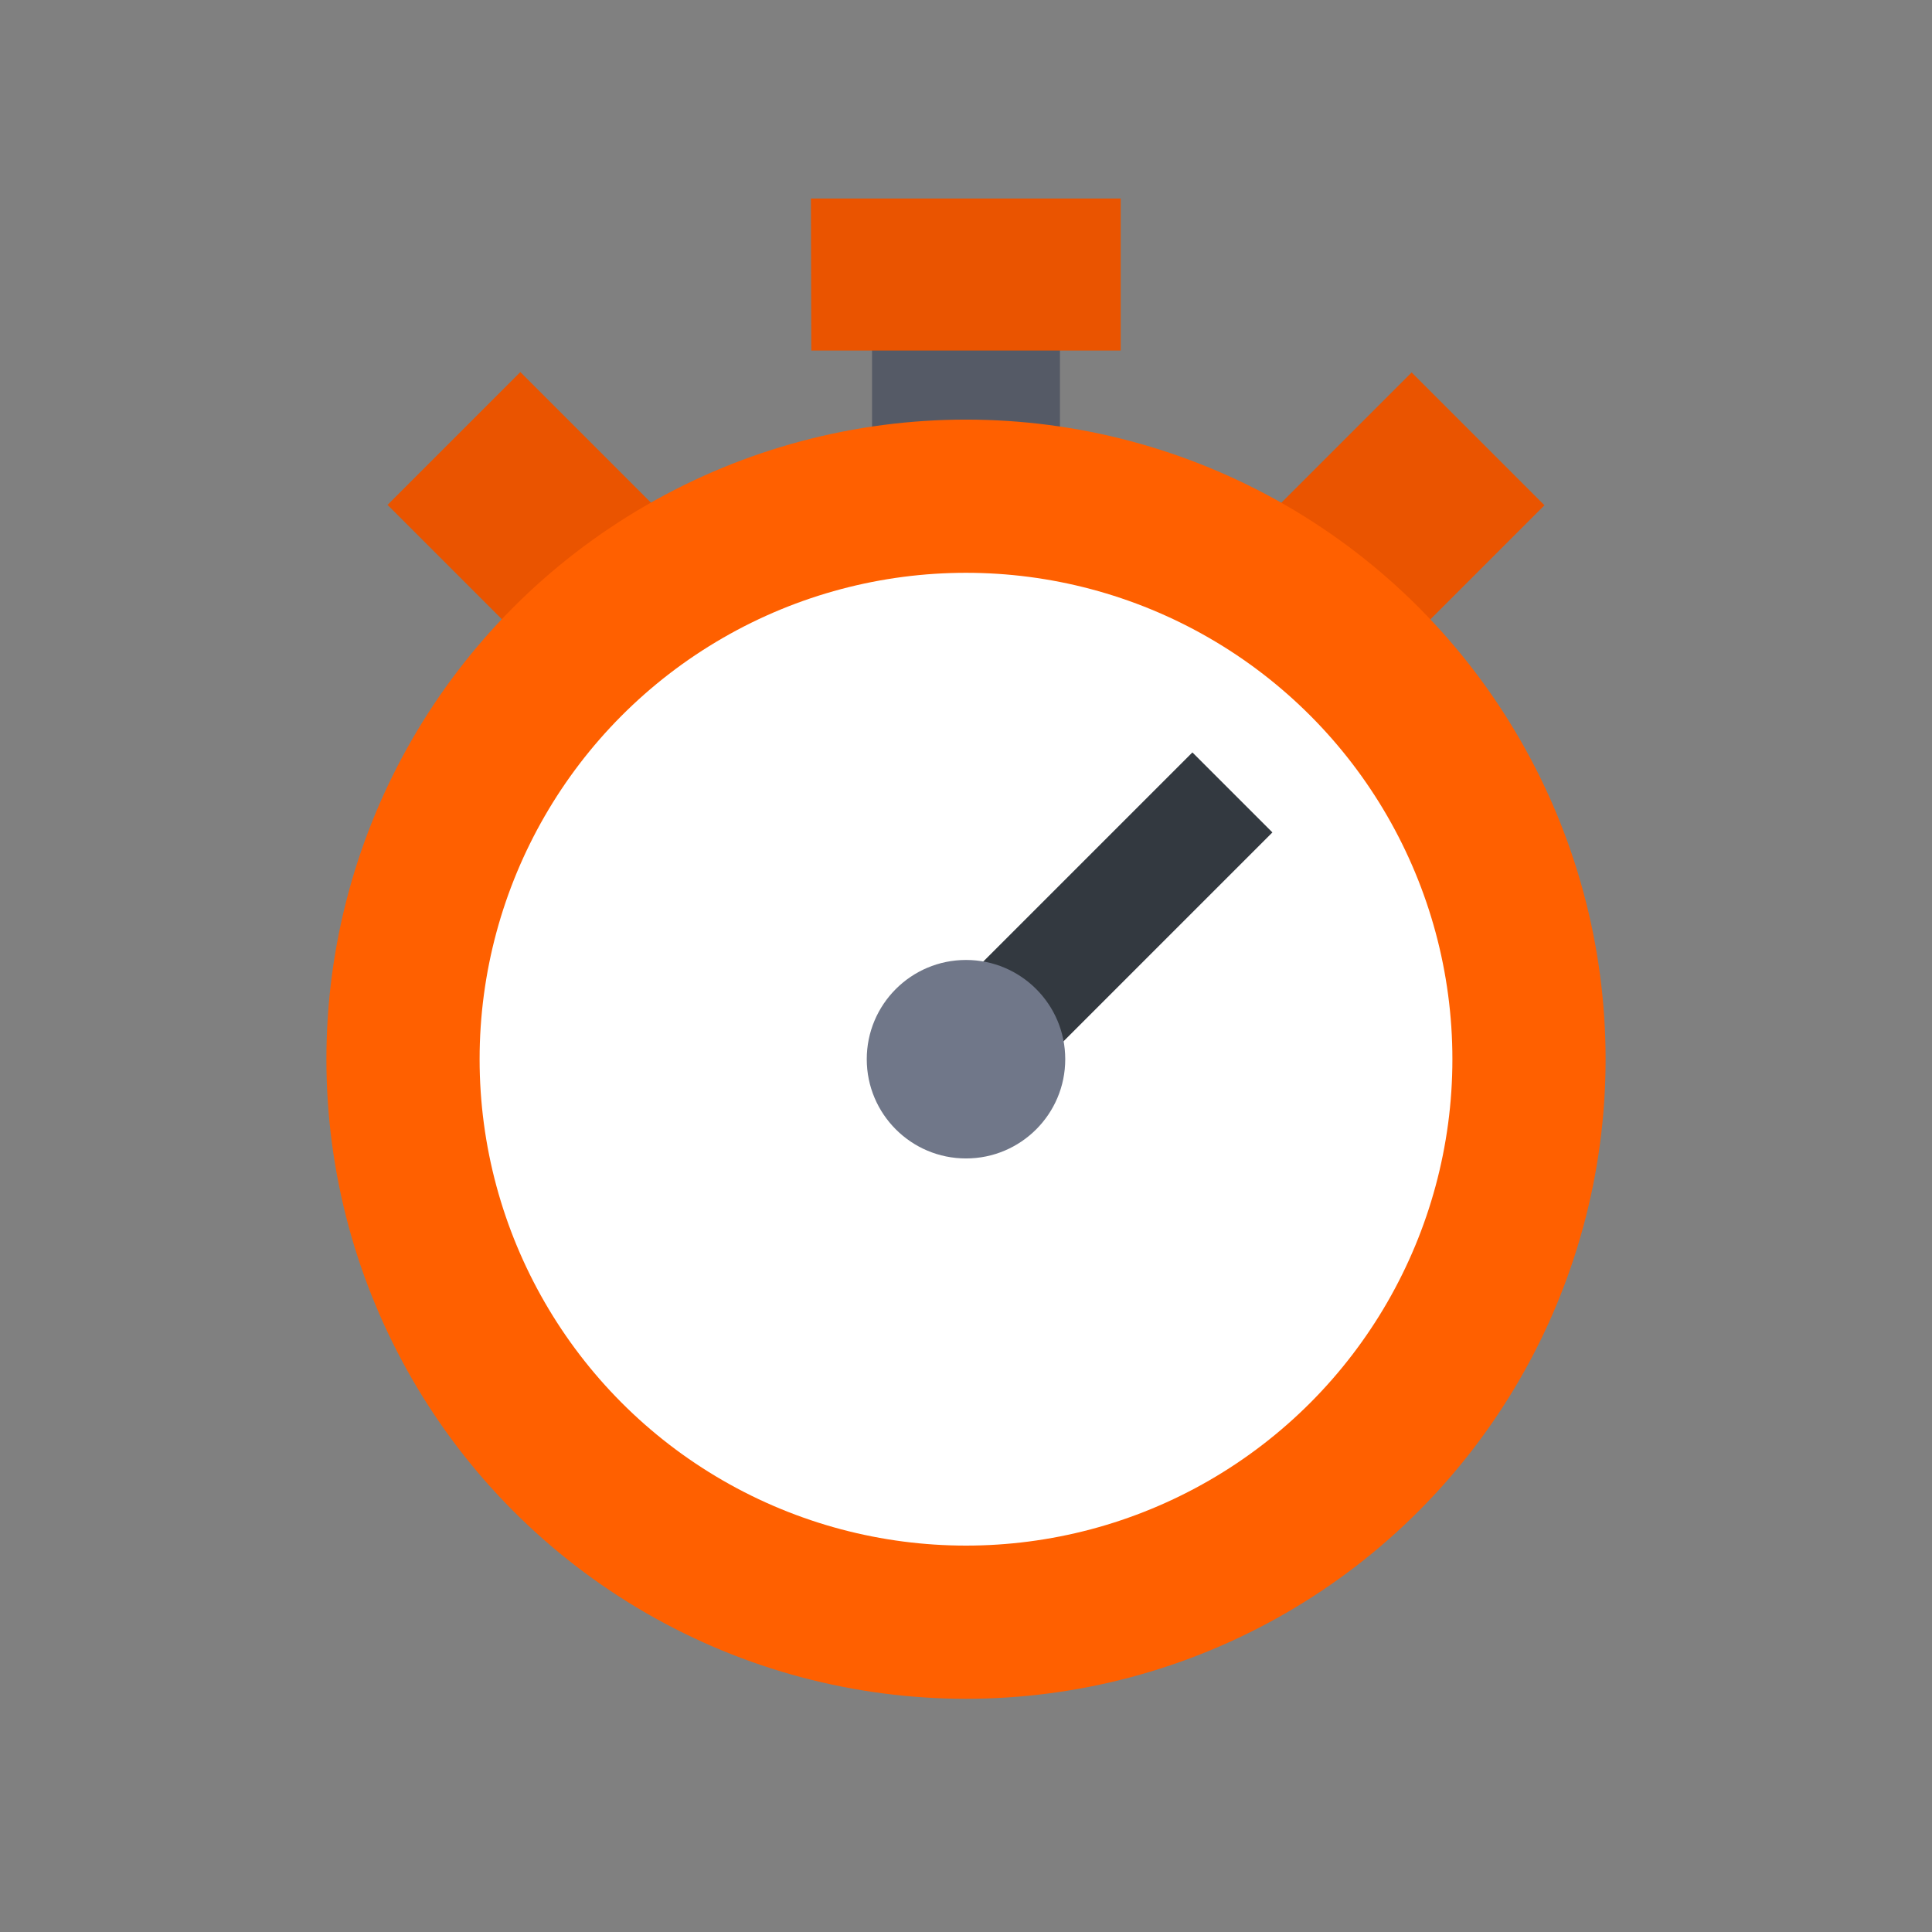 <?xml version="1.0" encoding="utf-8"?>
<!-- Generator: Adobe Illustrator 25.0.1, SVG Export Plug-In . SVG Version: 6.00 Build 0)  -->
<svg version="1.1" id="Capa_1" xmlns="http://www.w3.org/2000/svg" xmlns:xlink="http://www.w3.org/1999/xlink" x="0px" y="0px"
	 viewBox="0 0 512 512" style="enable-background:new 0 0 512 512;" xml:space="preserve">
<rect x="0" y="0" width="512" height="512" fill="#808080" stroke="none"/>
<style type="text/css">
	.st0{fill:#555A66;}
	.st1{fill:#EA5400;}
	.st2{fill:#FF6000;}
	.st3{fill:#FFFFFF;}
	.st4{fill:#333940;}
	.st5{fill:#707789;}
</style>
<g>
	<g>
		<path class="st0" d="M231.1,71.4h49.8v64.5h-49.8V71.4z"/>
	</g>
	<g>
		<path class="st1" d="M102.7,133.8l35.2-35.2l45.6,45.6l-35.2,35.2L102.7,133.8z"/>
	</g>
	<g>
		<path class="st1" d="M363.7,179.5l-35.2-35.2l45.6-45.6l35.2,35.2L363.7,179.5z"/>
	</g>
	<g>
		<circle class="st2" cx="256" cy="280.7" r="169.5"/>
	</g>
	<g>
		<circle class="st3" cx="256" cy="280.7" r="128.9"/>
	</g>
	<g>
		<path class="st1" d="M214.9,52.6H297v40.3H215L214.9,52.6z"/>
	</g>
	<g>
		<path class="st4" d="M245.3,270.1l70.7-70.7l21.2,21.2l-70.7,70.7L245.3,270.1z"/>
	</g>
	<g>
		<circle class="st5" cx="256" cy="280.7" r="26.3"/>
	</g>
</g>
</svg>
